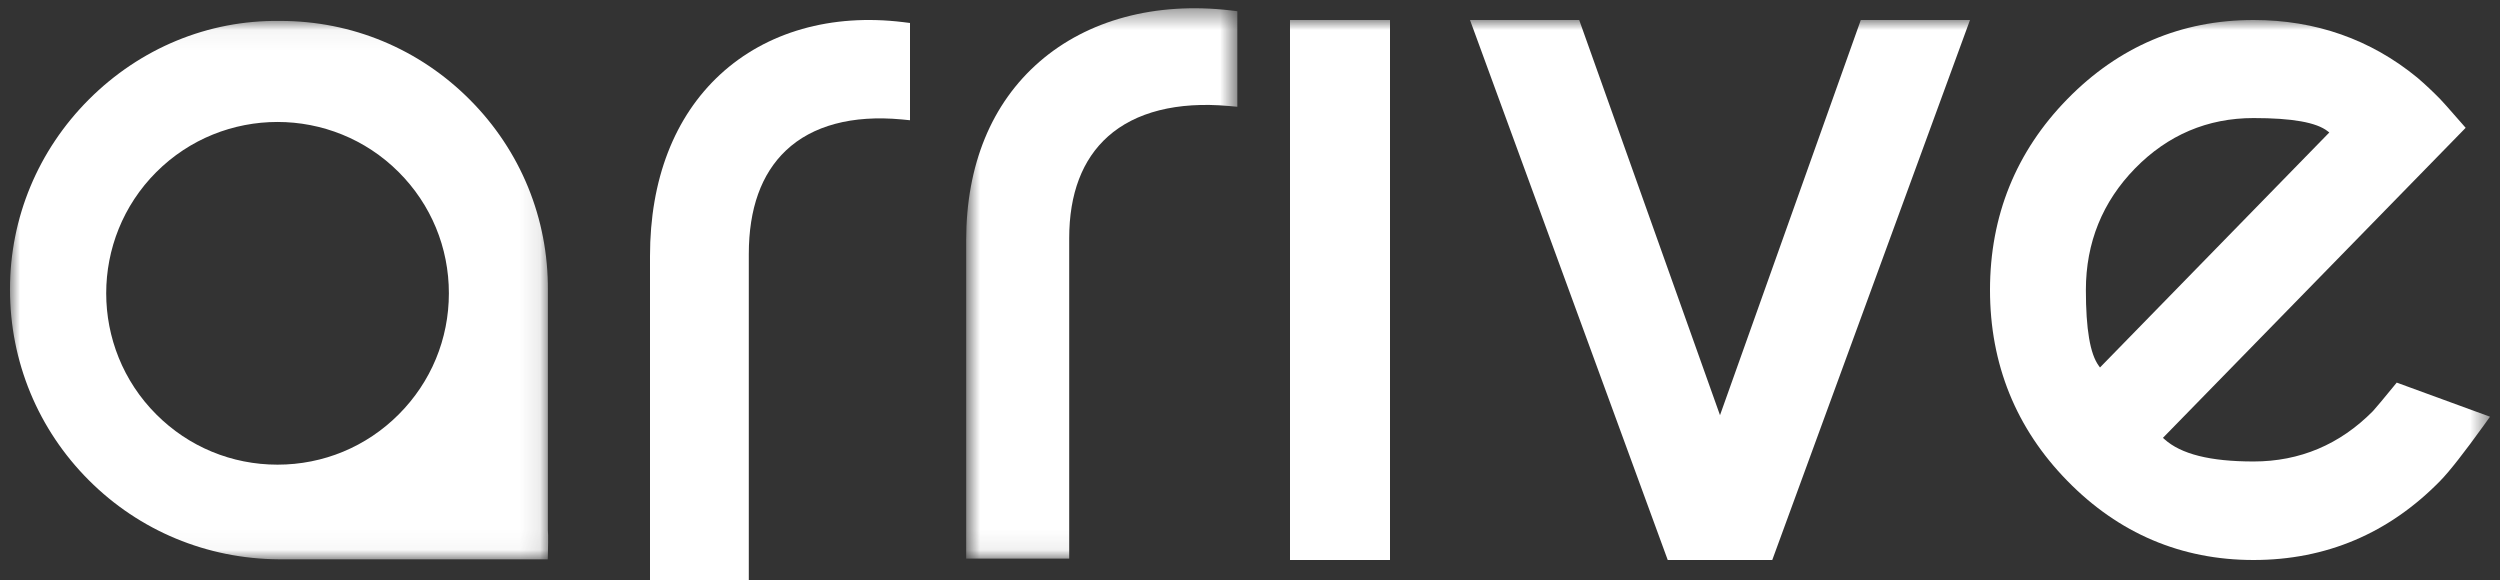<?xml version="1.0" encoding="UTF-8"?>
<svg width="125px" height="29px" viewBox="0 0 125 29" version="1.1" xmlns="http://www.w3.org/2000/svg" xmlns:xlink="http://www.w3.org/1999/xlink">
    <rect x="0" y="0" width="125" height="29" fill="#333333" stroke="none"/>
    <defs>
        <polygon id="path-1" points="0 0.045 26.906 0.045 26.906 26.966 0 26.966"></polygon>
        <polygon id="path-3" points="0.809 0.413 14.367 0.413 14.367 27.93 0.809 27.93"></polygon>
        <polygon id="path-5" points="0.5 29 124.5 29 124.5 1 0.5 1"></polygon>
    </defs>
      <g id="Group-3" transform="translate(0.5, 1)">
          <mask id="mask-2" fill="white">
              <use xlink:href="#path-1"></use>
          </mask>
          <g id="Clip-2"></g>
          <path d="M13.375,5.098 C11.181,5.098 8.986,5.934 7.316,7.604 C3.975,10.945 3.975,16.382 7.316,19.722 C8.933,21.341 11.086,22.233 13.375,22.233 C15.665,22.233 17.816,21.341 19.434,19.722 C21.052,18.104 21.944,15.952 21.944,13.663 C21.944,11.373 21.052,9.222 19.434,7.604 C17.763,5.934 15.57,5.098 13.375,5.098 L13.375,5.098 Z M26.888,26.966 L13.447,26.966 C9.842,26.941 6.47,25.539 3.948,23.017 C1.401,20.47 -0.001,17.08 -0.001,13.469 C-0.001,9.891 1.401,6.517 3.948,3.969 C6.503,1.415 9.901,0.003 13.471,0.046 L13.516,0.046 C17.096,0.046 20.458,1.442 22.989,3.983 C25.532,6.534 26.919,9.923 26.894,13.52 L26.894,25.513 C26.918,25.759 26.9,26.506 26.897,26.591 L26.888,26.966 Z" id="Fill-1" fill="#FFFFFF" mask="url(#mask-2)"></path>
      </g>
      <path d="M37.44,29 L32.5,29 L32.5,12.806 C32.5,8.982 33.715,5.839 36.013,3.72 C38.32,1.594 41.569,0.666 45.164,1.107 L45.5,1.149 L45.5,6.012 L45.084,5.971 C42.617,5.74 40.615,6.275 39.298,7.523 C38.065,8.691 37.44,10.433 37.44,12.703 L37.44,29 Z" id="Fill-4" fill="#FFFFFF"></path>
      <g id="Group-8" transform="translate(47.5, 0)">
          <mask id="mask-4" fill="white">
              <use xlink:href="#path-3"></use>
          </mask>
          <g id="Clip-7"></g>
          <path d="M5.96,27.93 L0.809,27.93 L0.809,12.015 C0.809,8.257 2.074,5.17 4.473,3.087 C6.878,0.997 10.268,0.085 14.017,0.518 L14.367,0.561 L14.367,5.338 L13.935,5.299 C11.358,5.069 9.271,5.598 7.898,6.823 C6.614,7.971 5.96,9.685 5.96,11.914 L5.96,27.93 Z" id="Fill-6" fill="#FFFFFF" mask="url(#mask-4)"></path>
      </g>
      <mask id="mask-6" fill="white">
          <use xlink:href="#path-5"></use>
      </mask>
      <g id="Clip-10"></g>
      <polygon id="Fill-9" fill="#FFFFFF" mask="url(#mask-6)" points="64.5 28 69.5 28 69.5 1 64.5 1"></polygon>
      <polygon id="Fill-11" fill="#FFFFFF" mask="url(#mask-6)" points="88.613 28 83.387 28 73.5 1 78.96 1 86 20.76 93.04 1 98.5 1"></polygon>
      <path d="M112.677,5.903 C110.379,5.903 108.387,6.749 106.754,8.419 C105.123,10.088 104.294,12.134 104.294,14.5 C104.294,16.46 104.505,17.702 104.941,18.293 L104.999,18.374 L116.465,6.624 L116.388,6.564 C115.823,6.118 114.61,5.903 112.677,5.903 M112.677,28 C109.065,28 105.933,26.669 103.367,24.043 C100.8,21.421 99.5,18.209 99.5,14.5 C99.5,10.791 100.8,7.578 103.367,4.954 C105.934,2.33 109.067,1 112.677,1 C115.779,1 118.535,1.969 120.866,3.882 C121.264,4.223 121.646,4.582 122.008,4.953 C122.102,5.048 122.36,5.333 123.045,6.119 L123.283,6.391 L108.147,21.892 L108.214,21.953 C109.046,22.707 110.506,23.074 112.677,23.074 C114.989,23.074 116.999,22.225 118.648,20.554 C118.82,20.363 119.158,19.961 119.667,19.337 L119.836,19.13 L124.5,20.836 L124.2,21.255 C123.211,22.628 122.475,23.568 122.011,24.043 C119.443,26.669 116.304,28 112.677,28" id="Fill-12" fill="#FFFFFF" mask="url(#mask-6)"></path>
</svg>